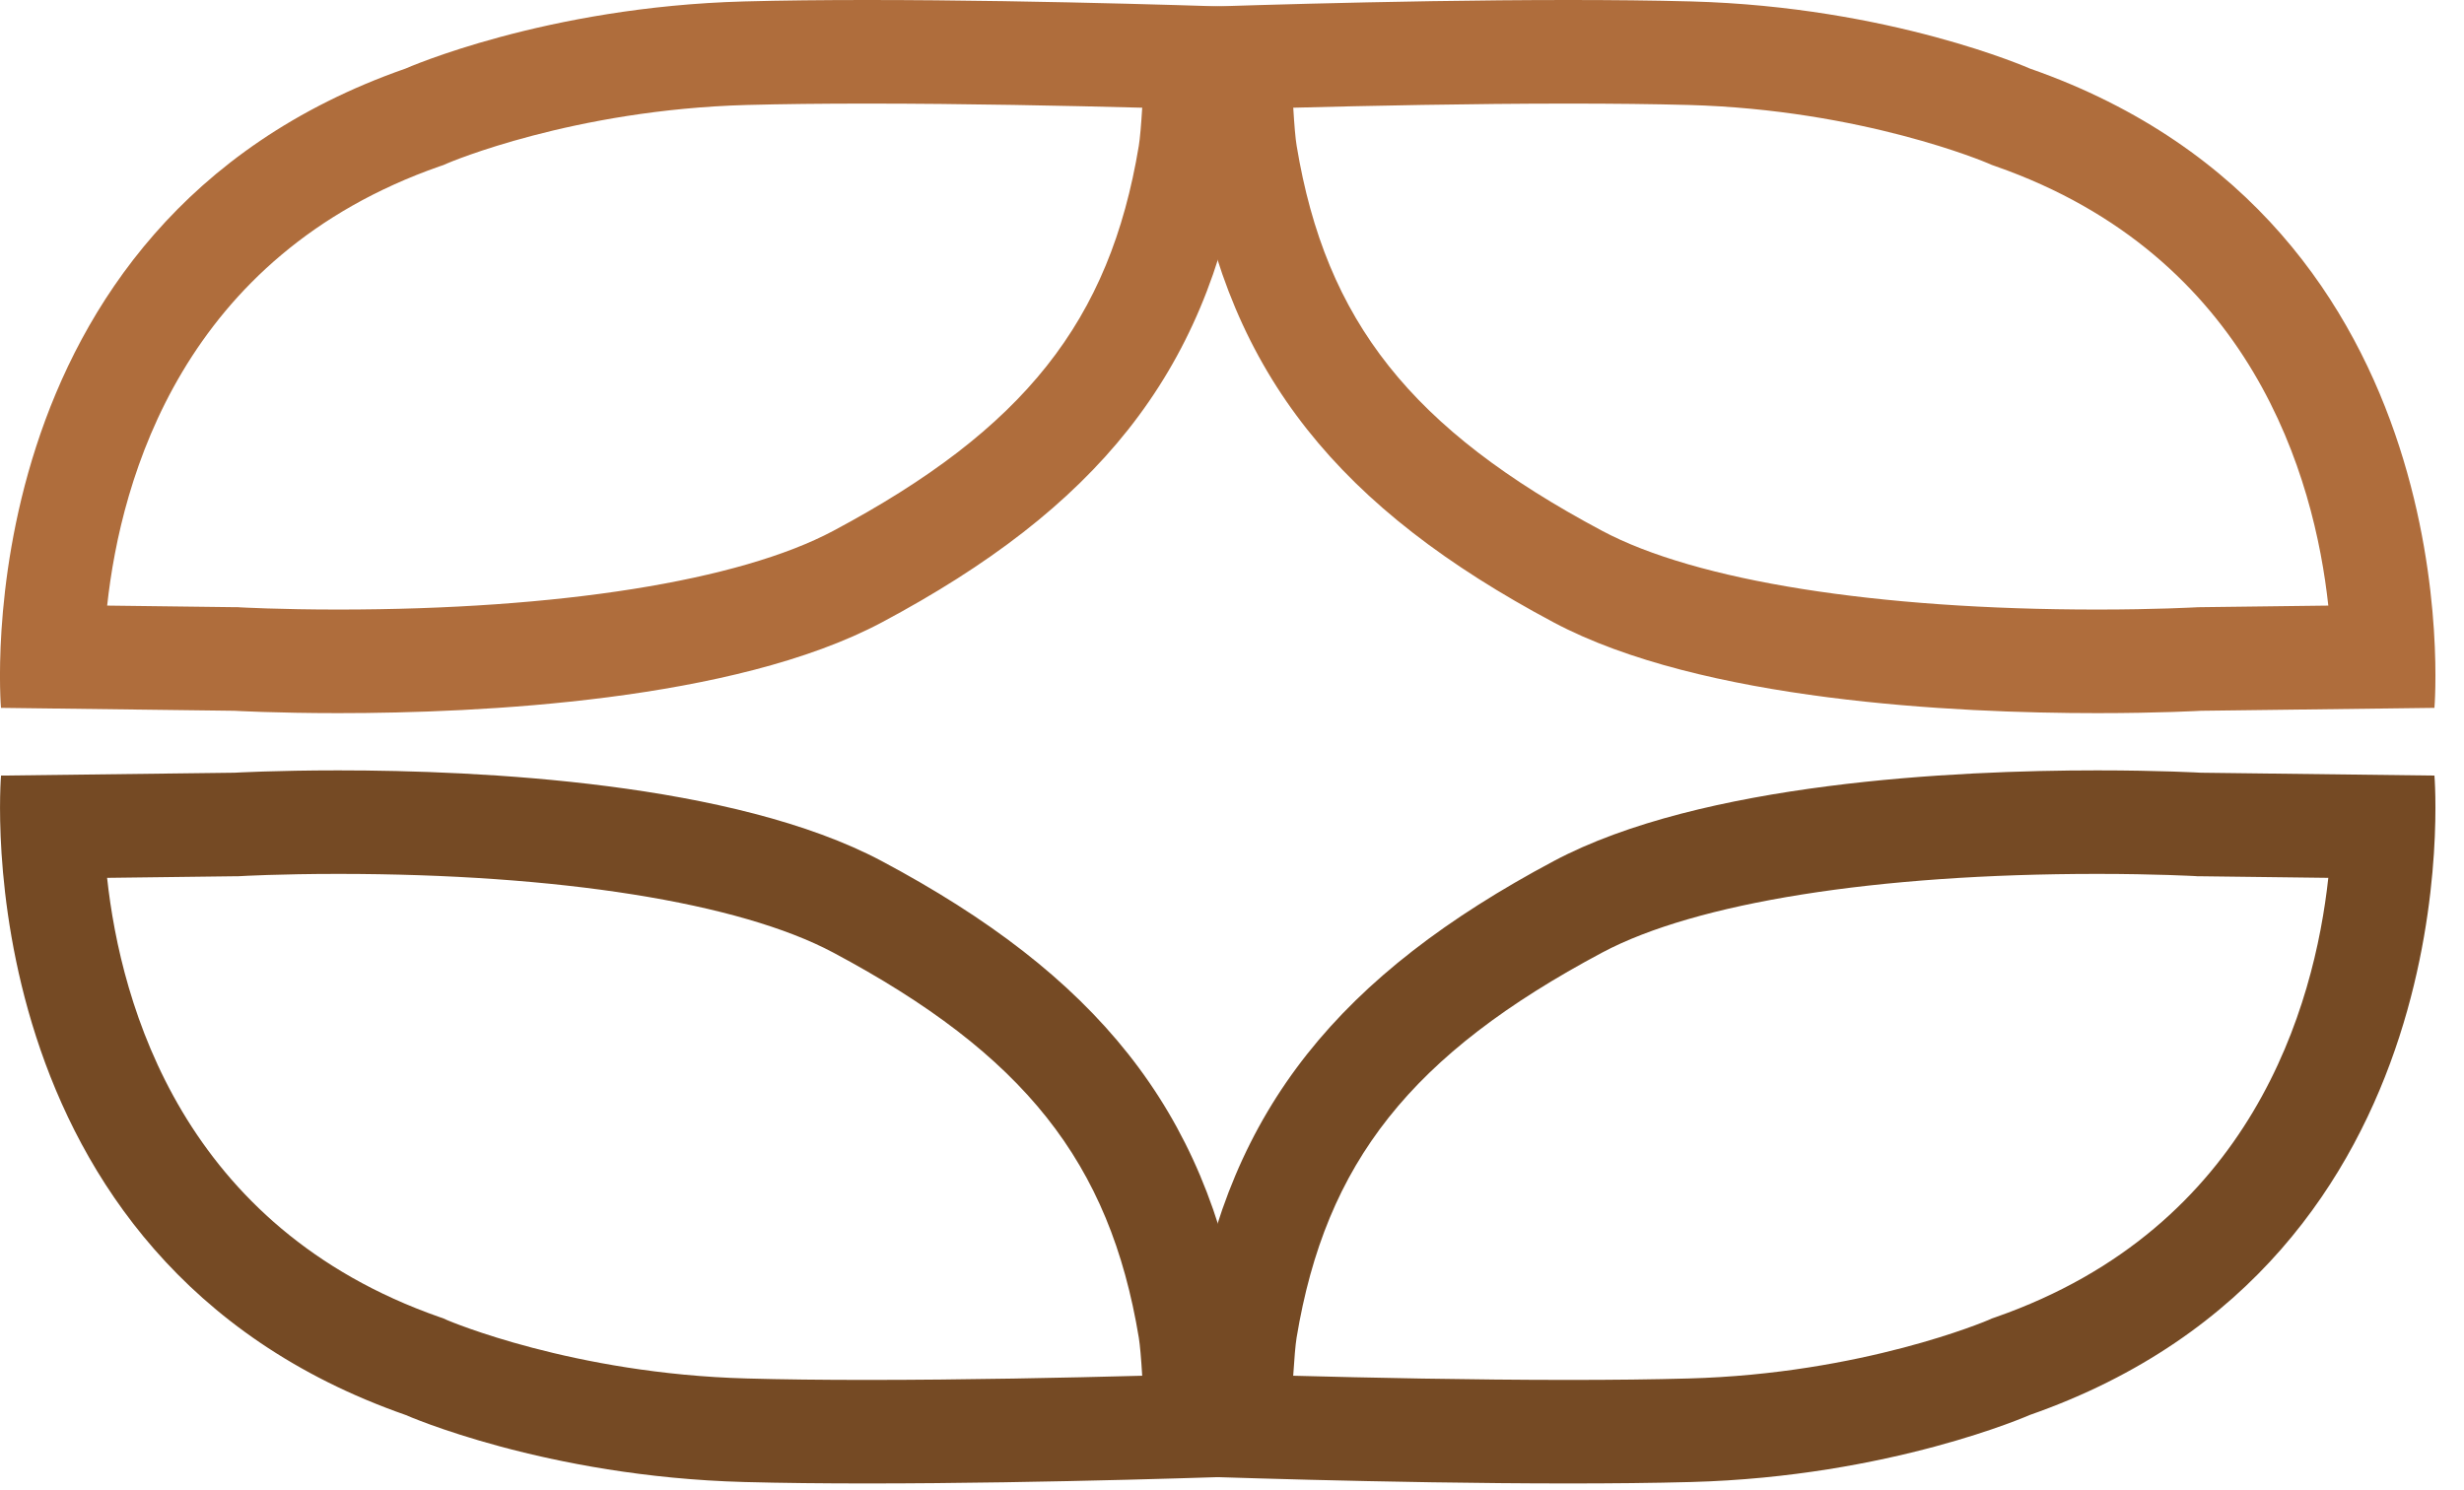 <svg xmlns="http://www.w3.org/2000/svg" width="43" height="26" viewBox="0 0 43 26" fill="none"><path d="M15.131 0C14.382 0 13.651 0.007 12.988 0.025C9.514 0.118 7.079 1.196 7.079 1.196C-0.701 3.915 0.017 12.355 0.017 12.355L4.092 12.406C4.092 12.406 4.806 12.447 5.902 12.447C8.379 12.447 12.809 12.236 15.389 10.863C19.11 8.881 21.044 6.545 21.657 2.838C21.768 2.169 21.81 0.13 21.81 0.13C21.81 0.13 18.308 0 15.131 0ZM15.131 1.808C16.83 1.808 18.638 1.846 19.933 1.88C19.915 2.18 19.894 2.42 19.874 2.543C19.367 5.607 17.871 7.492 14.539 9.267C12.901 10.139 9.754 10.639 5.902 10.639C4.88 10.639 4.203 10.601 4.197 10.601L4.156 10.598L4.114 10.598L1.87 10.57C2.112 8.343 3.194 4.469 7.675 2.902L7.738 2.881L7.804 2.852C7.826 2.842 9.999 1.914 13.037 1.832C13.639 1.816 14.343 1.808 15.131 1.808Z" fill="#AF6D3C"></path><path d="M27.37 0C24.193 0 20.692 0.13 20.692 0.13C20.692 0.13 20.733 2.169 20.844 2.838C21.457 6.545 23.392 8.881 27.113 10.863C29.692 12.236 34.123 12.447 36.6 12.447C37.696 12.447 38.409 12.406 38.409 12.406L42.484 12.355C42.484 12.355 43.203 3.915 35.423 1.196C35.423 1.196 32.988 0.118 29.514 0.025C28.851 0.007 28.119 0 27.37 0ZM27.37 1.808C28.158 1.808 28.863 1.816 29.465 1.832C32.502 1.914 34.676 2.842 34.691 2.849L34.758 2.878L34.826 2.902C39.309 4.47 40.391 8.345 40.632 10.57L38.387 10.598L38.346 10.599L38.306 10.601C38.299 10.601 37.622 10.639 36.6 10.639C32.748 10.639 29.6 10.139 27.963 9.267C24.63 7.492 23.135 5.607 22.628 2.543C22.607 2.42 22.587 2.18 22.569 1.88C23.864 1.846 25.672 1.808 27.37 1.808Z" fill="#AF6D3C"></path><path d="M5.902 13.446C4.806 13.446 4.092 13.487 4.092 13.487L0.018 13.537C0.018 13.537 -0.701 21.977 7.079 24.697C7.079 24.697 9.514 25.774 12.988 25.867C13.651 25.885 14.382 25.892 15.132 25.892C18.308 25.892 21.81 25.763 21.81 25.763C21.81 25.763 21.768 23.724 21.658 23.055C21.044 19.348 19.11 17.012 15.389 15.03C12.809 13.656 8.379 13.446 5.902 13.446ZM5.903 15.253C9.754 15.253 12.902 15.753 14.539 16.625C17.871 18.401 19.367 20.286 19.874 23.349C19.894 23.472 19.915 23.712 19.933 24.012C18.638 24.047 16.83 24.085 15.132 24.085C14.343 24.085 13.639 24.077 13.037 24.06C10 23.979 7.826 23.05 7.81 23.044L7.744 23.014L7.676 22.99C3.192 21.423 2.111 17.547 1.869 15.322L4.115 15.294L4.156 15.294L4.196 15.292C4.203 15.291 4.88 15.253 5.903 15.253Z" fill="#754A24"></path><path d="M36.599 13.446C34.123 13.446 29.692 13.656 27.113 15.03C23.392 17.012 21.457 19.348 20.844 23.055C20.733 23.724 20.691 25.763 20.691 25.763C20.691 25.763 24.193 25.892 27.37 25.892C28.119 25.892 28.85 25.885 29.513 25.867C32.987 25.774 35.422 24.697 35.422 24.697C43.203 21.977 42.484 13.537 42.484 13.537L38.409 13.487C38.409 13.487 37.695 13.446 36.599 13.446ZM36.599 15.253C37.621 15.253 38.299 15.291 38.305 15.291L38.346 15.294L38.387 15.294L40.632 15.322C40.389 17.55 39.308 21.424 34.826 22.99L34.763 23.012L34.697 23.041C34.675 23.05 32.502 23.979 29.465 24.06C28.863 24.077 28.158 24.085 27.37 24.085C25.672 24.085 23.864 24.047 22.568 24.012C22.587 23.712 22.607 23.472 22.627 23.349C23.134 20.286 24.63 18.401 27.962 16.625C29.6 15.753 32.748 15.253 36.599 15.253Z" fill="#754A24"></path></svg>
